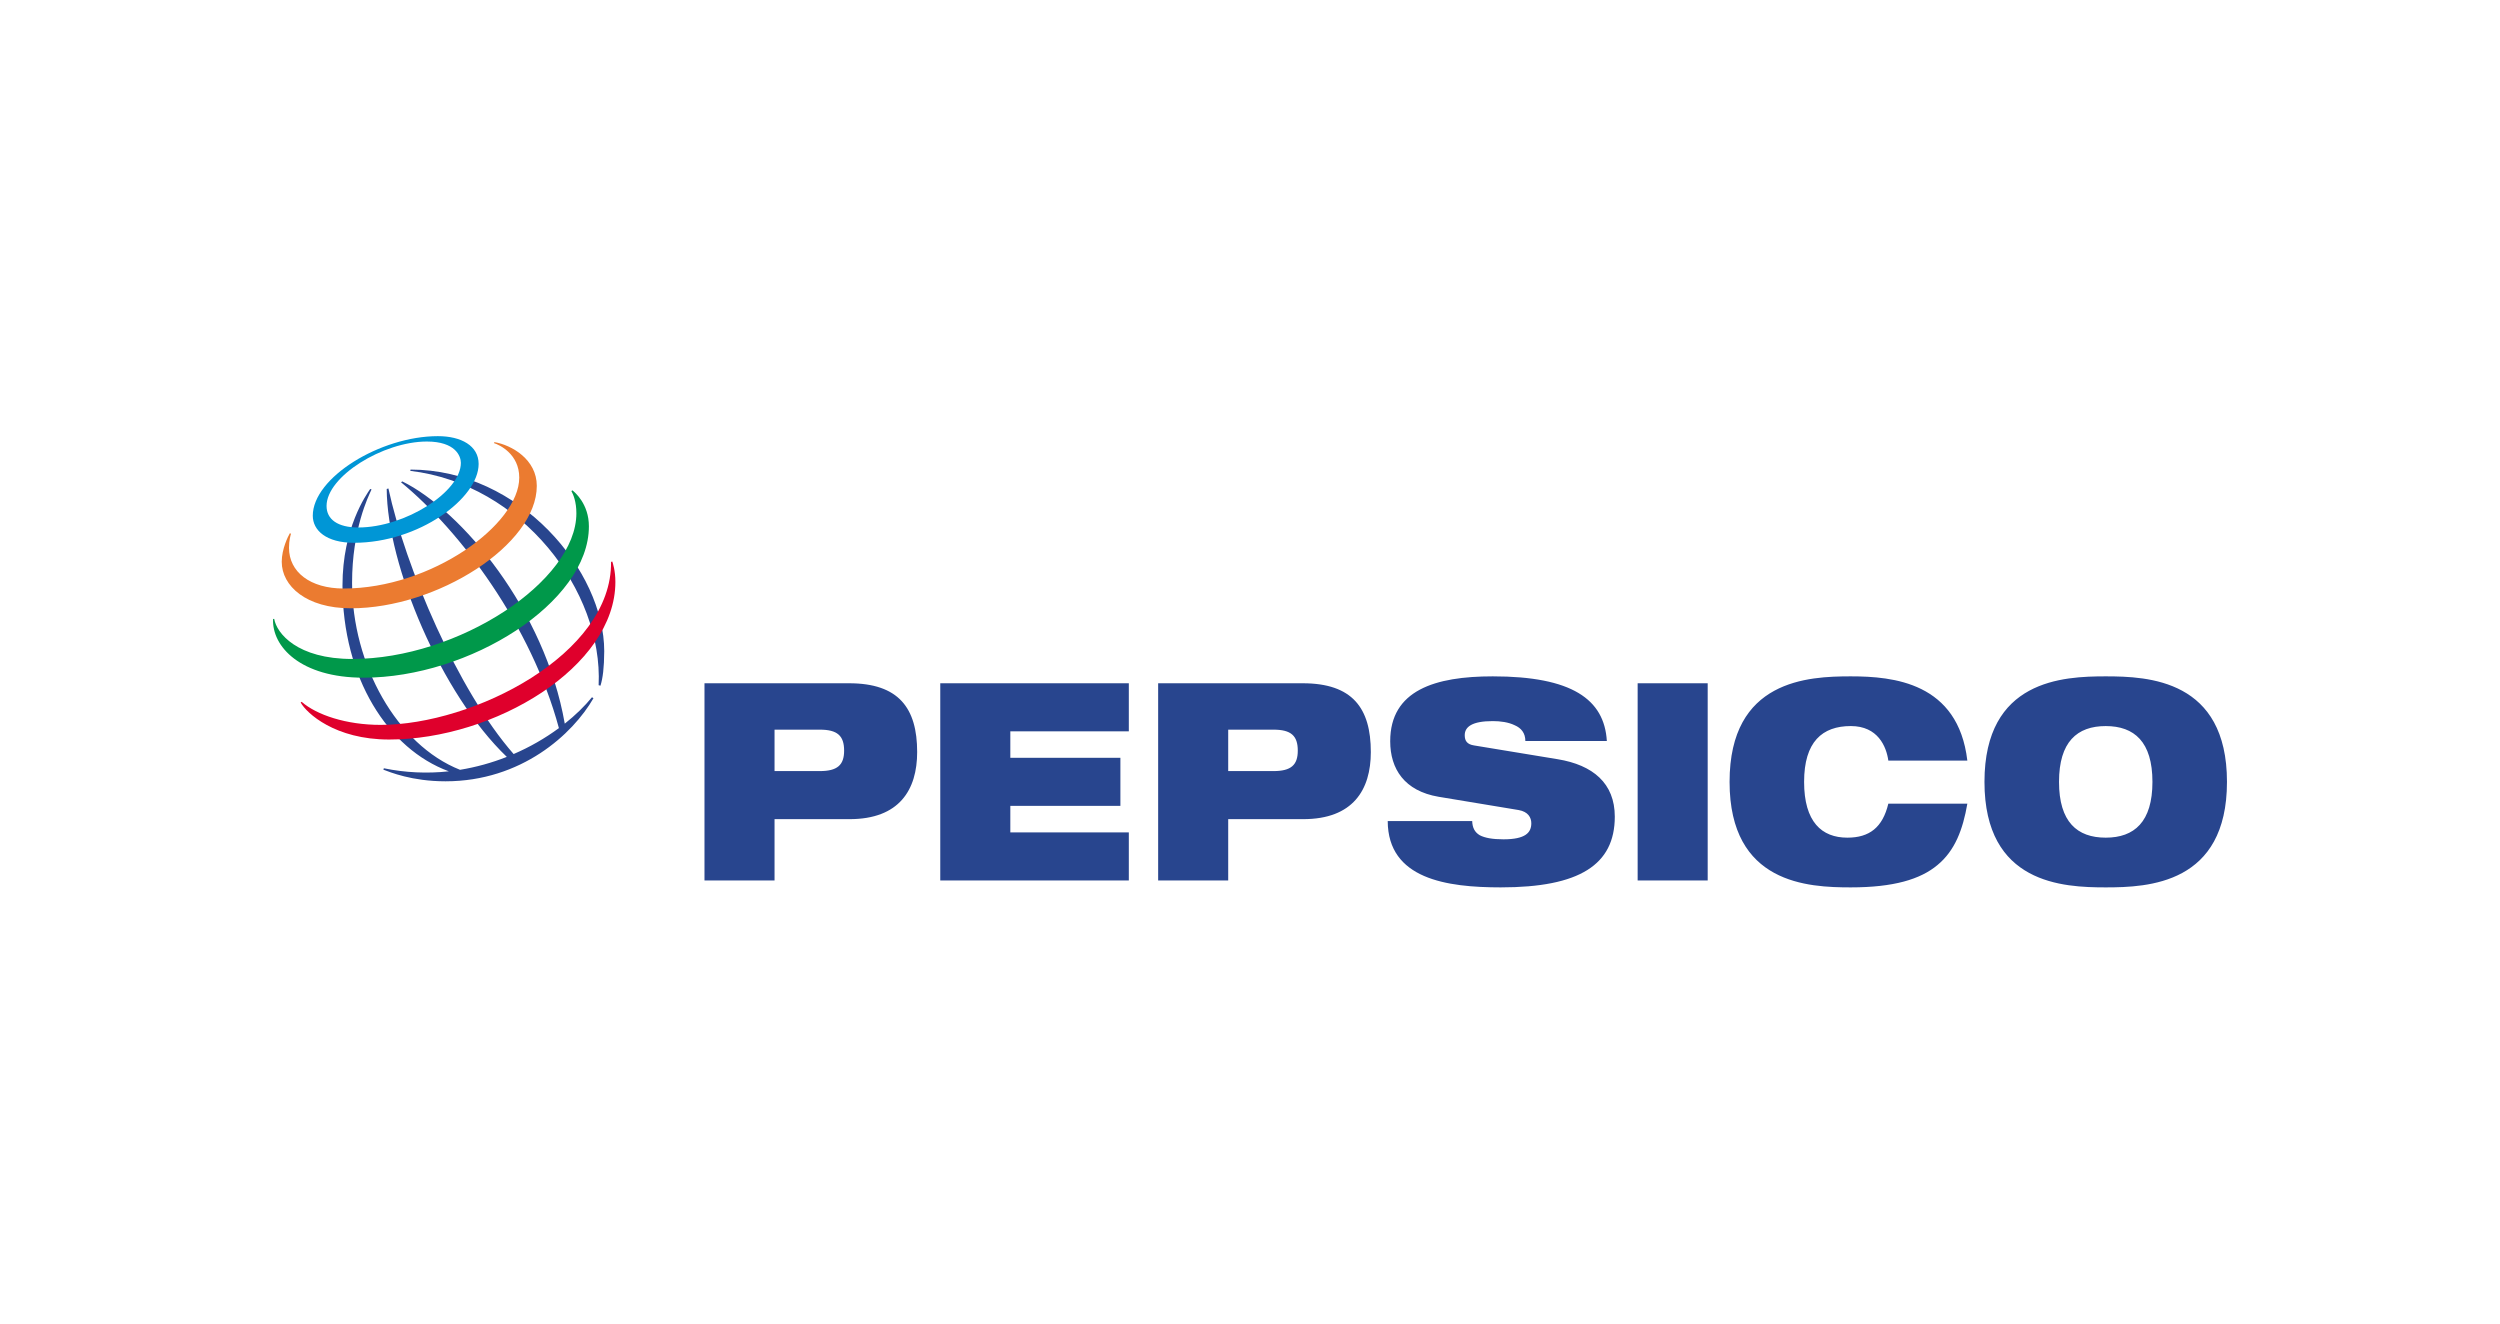 <svg width="170" height="90" viewBox="0 0 170 90" fill="none" xmlns="http://www.w3.org/2000/svg">
<g clip-path="url(#clip0_26700_77211)">
<path fill-rule="evenodd" clip-rule="evenodd" d="M52.669 49.616H55.744C56.944 49.616 57.4 50.03 57.4 51.044C57.4 52.021 56.944 52.434 55.744 52.434H52.669L52.669 49.616ZM47.905 59.873H52.669V55.702H57.772C61.151 55.702 62.367 53.712 62.367 51.139C62.367 48.152 61.116 46.462 57.738 46.462H47.905V59.873ZM76.76 49.729H68.702V51.532H76.187V54.801H68.702V56.604H76.76V59.873H63.938V46.462H76.76L76.76 49.729ZM83.518 49.616H86.593C87.793 49.616 88.249 50.03 88.249 51.044C88.249 52.021 87.793 52.434 86.593 52.434H83.518V49.616ZM78.754 59.873H83.518V55.702H88.62C92 55.702 93.216 53.712 93.216 51.139C93.216 48.152 91.966 46.462 88.586 46.462H78.754V59.873ZM97.828 54.181C95.497 53.786 94.534 52.283 94.534 50.406C94.534 46.93 97.592 45.992 101.51 45.992C106.882 45.992 109.096 47.55 109.265 50.387H103.724C103.724 49.842 103.436 49.503 102.998 49.316C102.575 49.11 102.035 49.035 101.511 49.035C100.091 49.035 99.602 49.429 99.602 49.993C99.602 50.368 99.754 50.613 100.227 50.688L105.92 51.626C108.319 52.021 109.806 53.26 109.806 55.533C109.806 58.802 107.407 60.342 102.051 60.342C98.385 60.342 94.381 59.779 94.365 55.834H100.109C100.125 56.284 100.277 56.585 100.616 56.792C100.97 56.98 101.494 57.074 102.237 57.074C103.723 57.074 104.129 56.623 104.129 55.984C104.129 55.59 103.909 55.195 103.268 55.083L97.828 54.181ZM116.123 59.873H111.36V46.462H116.123L116.123 59.873ZM133.779 54.651C133.475 56.416 132.934 57.844 131.751 58.82C130.586 59.797 128.761 60.342 125.856 60.342C122.967 60.342 117.611 60.116 117.611 53.167C117.611 46.217 122.967 45.992 125.856 45.992C128.727 45.992 133.154 46.405 133.779 51.721H128.407C128.272 50.762 127.696 49.372 125.856 49.372C123.912 49.372 122.679 50.443 122.679 53.167C122.679 55.891 123.879 56.961 125.619 56.961C127.122 56.961 128.018 56.266 128.406 54.651L133.779 54.651ZM140.013 53.168C140.013 50.443 141.246 49.373 143.189 49.373C145.132 49.373 146.366 50.443 146.366 53.168C146.366 55.891 145.132 56.961 143.189 56.961C141.246 56.961 140.013 55.891 140.013 53.168ZM134.944 53.168C134.944 60.116 140.299 60.342 143.189 60.342C146.078 60.342 151.434 60.116 151.434 53.168C151.434 46.217 146.078 45.992 143.189 45.992C140.299 45.992 134.944 46.217 134.944 53.168H134.944ZM40.707 46.594C41.014 40.16 35.465 32.915 27.901 32.019L27.914 31.931C35.371 31.931 41.088 38.835 41.088 44.281C41.081 45.415 40.991 46.117 40.832 46.627L40.707 46.594ZM40.255 47.412C39.759 48.019 39.135 48.629 38.404 49.209C37.058 41.473 31.374 34.709 27.356 32.735L27.27 32.795C31.311 36.112 36.131 42.554 38.006 49.512C37.05 50.214 36.017 50.806 34.927 51.275C31.114 46.926 27.558 38.538 26.412 33.216L26.296 33.251C26.322 38.417 29.99 47.188 34.463 51.468C33.437 51.874 32.37 52.168 31.282 52.347C26.994 50.648 23.941 45.207 23.941 39.634C23.941 35.996 25.05 33.745 25.265 33.284L25.174 33.248C24.914 33.641 23.289 35.89 23.289 39.818C23.289 46.118 26.396 50.934 30.521 52.45C29.046 52.612 27.554 52.542 26.101 52.242L26.07 52.339C26.512 52.501 28.009 53.129 30.292 53.129C35.458 53.129 38.95 49.92 40.355 47.48L40.255 47.412Z" fill="#28458E"/>
<path fill-rule="evenodd" clip-rule="evenodd" d="M29.776 29.658C25.86 29.658 21.269 32.484 21.269 35.067C21.269 36.066 22.182 36.91 24.075 36.91C28.466 36.91 32.547 33.893 32.547 31.547C32.546 30.312 31.361 29.658 29.776 29.658ZM31.339 31.474C31.339 33.452 27.541 35.869 24.366 35.869C22.964 35.869 22.206 35.317 22.206 34.406C22.206 32.4 26.047 30.024 29.025 30.024C30.966 30.024 31.339 31.012 31.339 31.474Z" fill="#0096D6"/>
<path fill-rule="evenodd" clip-rule="evenodd" d="M19.709 36.263C19.599 36.453 19.158 37.317 19.158 38.201C19.158 39.841 20.815 41.364 23.863 41.364C29.727 41.364 36.502 37.047 36.502 33.041C36.502 31.243 34.799 30.265 33.617 30.063L33.595 30.133C33.963 30.249 35.309 30.875 35.309 32.477C35.309 35.67 29.328 40.019 23.37 40.019C21.089 40.019 19.652 38.893 19.652 37.253C19.652 36.734 19.76 36.393 19.789 36.294L19.709 36.263Z" fill="#EB7B30"/>
<path fill-rule="evenodd" clip-rule="evenodd" d="M38.919 33.341C39.08 33.463 40.045 34.268 40.045 35.79C40.045 40.98 31.914 46.083 24.724 46.083C20.437 46.083 18.483 43.967 18.569 42.087H18.646C18.814 43.063 20.206 44.81 23.958 44.81C31.157 44.81 39.194 39.529 39.194 34.902C39.194 34.109 38.978 33.614 38.856 33.394L38.919 33.341Z" fill="#00984A"/>
<path fill-rule="evenodd" clip-rule="evenodd" d="M41.637 38.186C41.671 38.297 41.846 38.793 41.846 39.572C41.846 45.345 33.617 50.288 26.459 50.288C22.775 50.288 20.852 48.498 20.445 47.772L20.511 47.723C21.53 48.614 23.538 49.292 25.881 49.292C32.203 49.292 41.635 44.483 41.551 38.207L41.637 38.186Z" fill="#DF002C"/>
</g>
<defs>
<clipPath id="clip0_26700_77211">
<rect width="133" height="30.803" fill="white" transform="translate(18.5 29.599)"/>
</clipPath>
</defs>
</svg>
